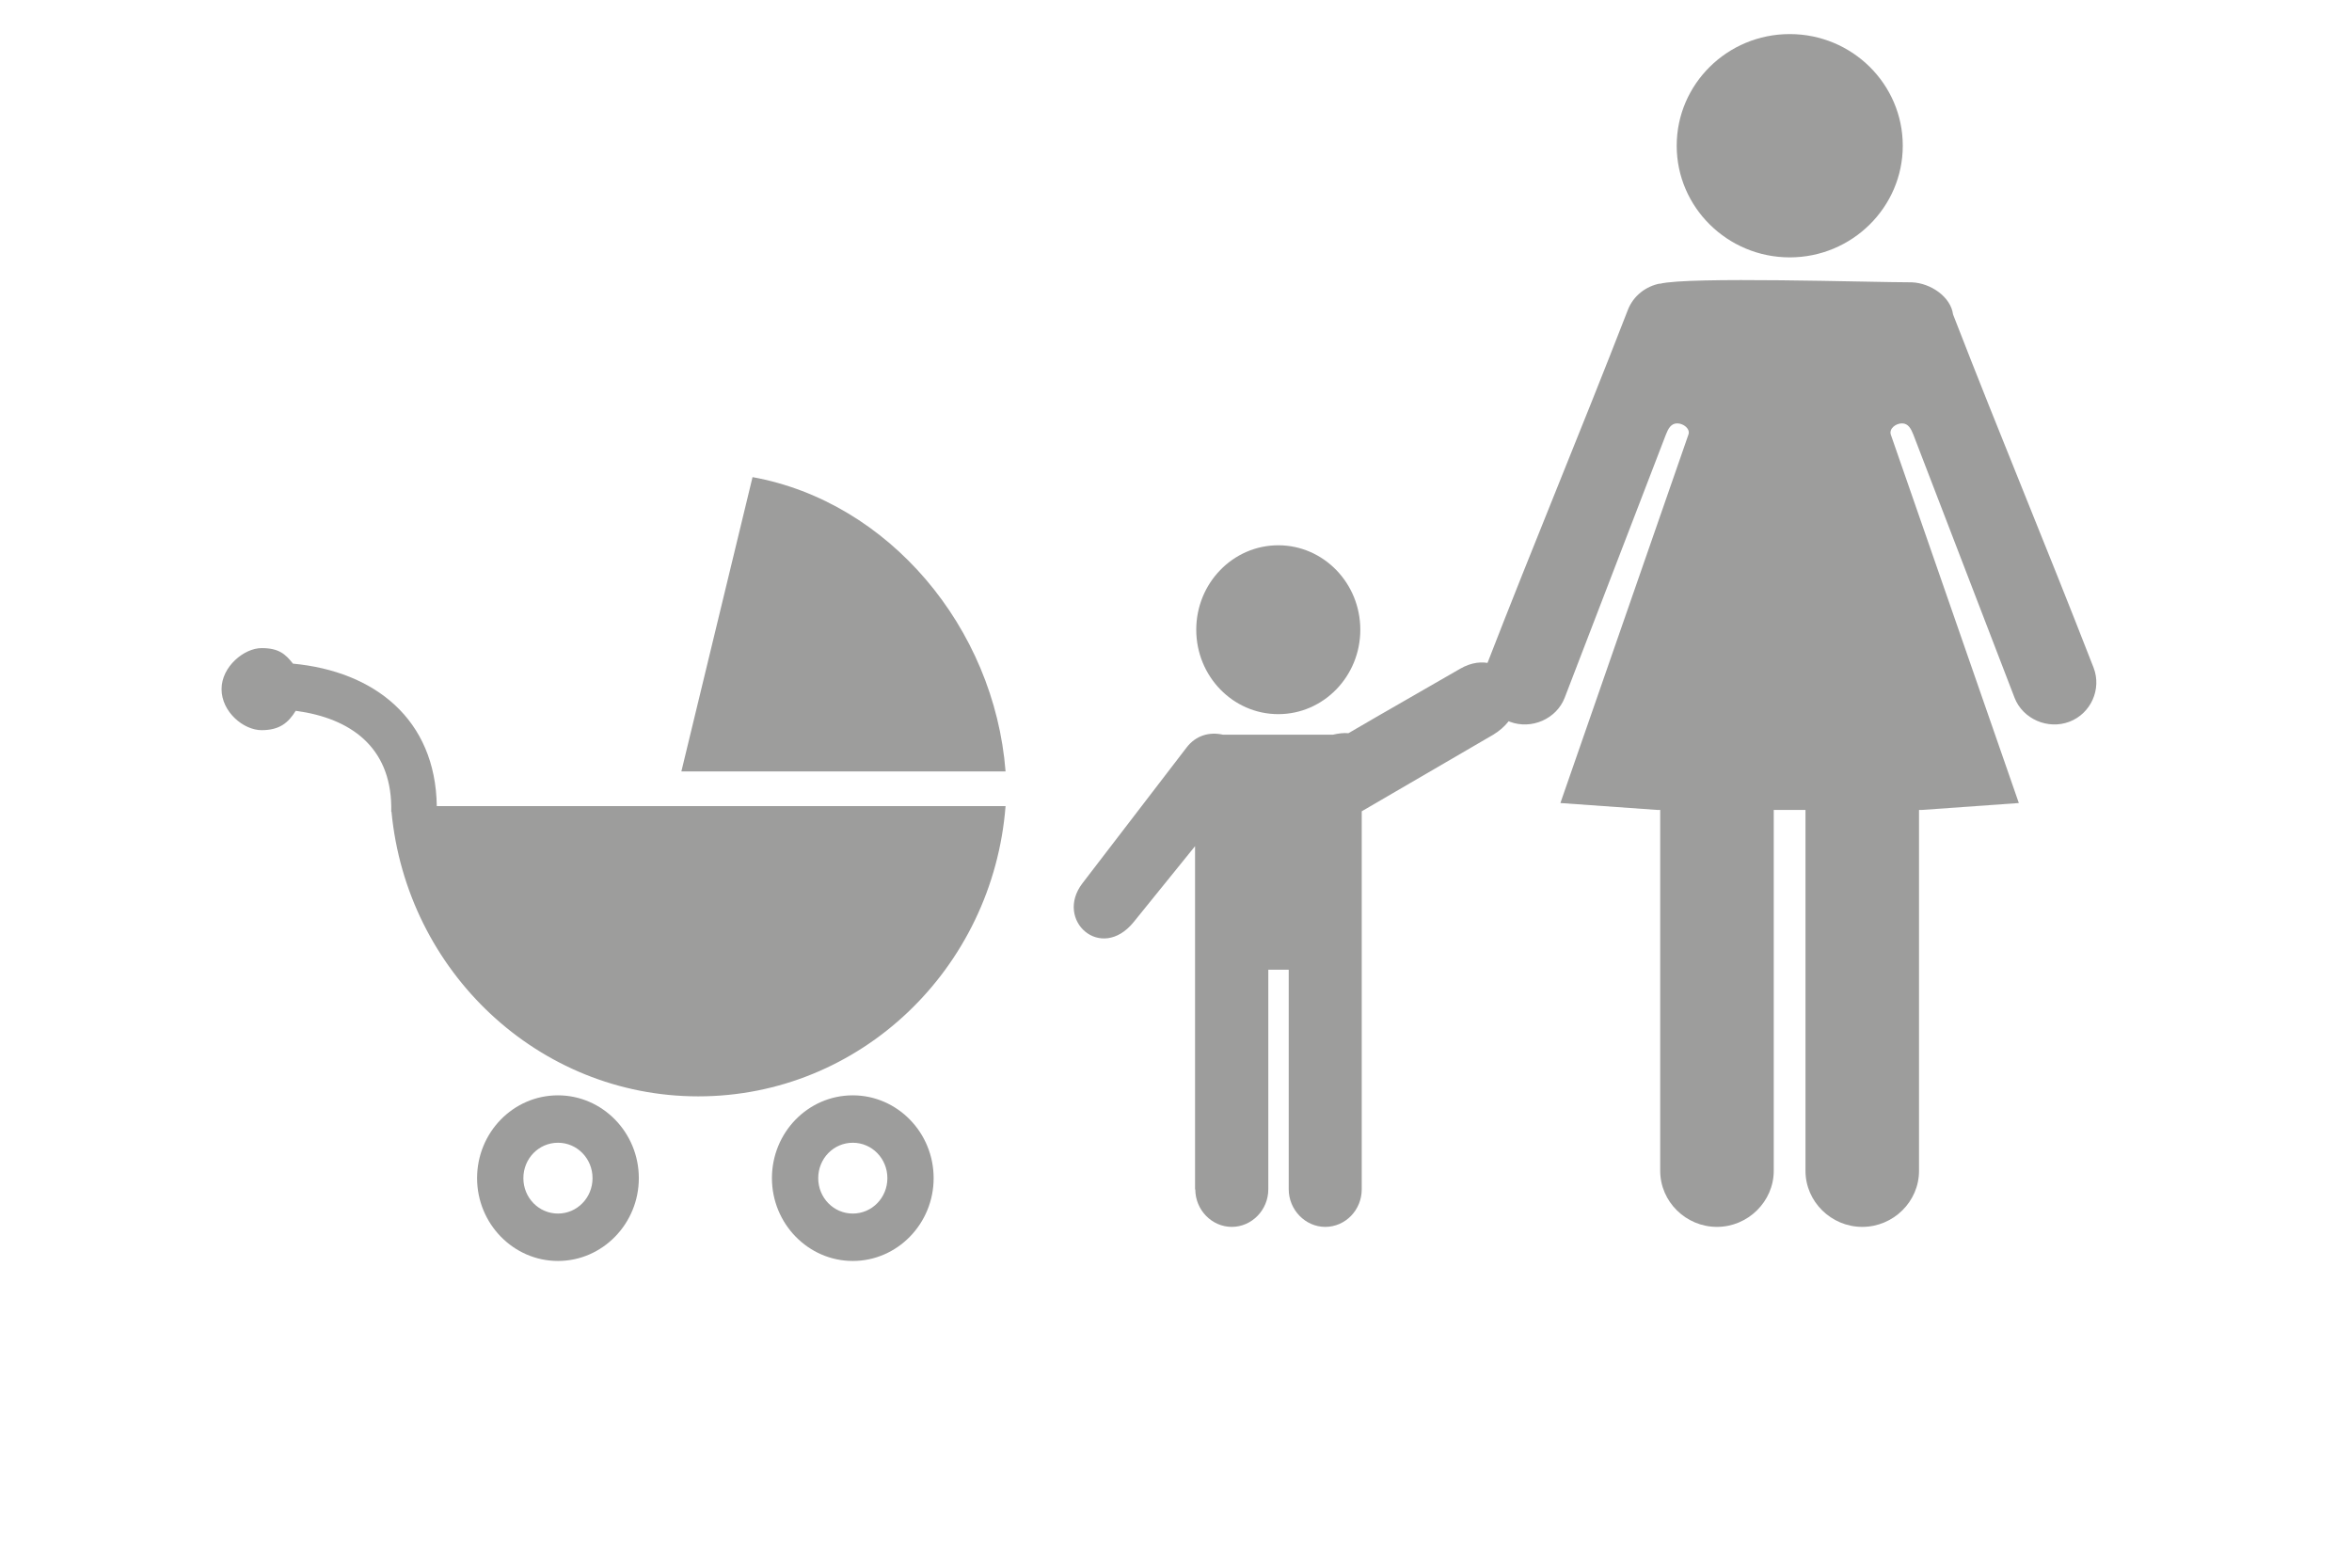 <svg width="69" height="46" viewBox="0 0 69 46" fill="none" xmlns="http://www.w3.org/2000/svg">
<path fill-rule="evenodd" clip-rule="evenodd" d="M35.066 34.897C35.066 35.506 35.553 36 36.137 36C36.721 36 37.208 35.506 37.208 34.897V28.453H37.807V34.897C37.807 35.499 38.294 36 38.878 36C39.469 36 39.949 35.506 39.949 34.897V23.805L43.809 21.557C45.27 20.662 44.157 18.857 42.836 19.623C41.737 20.261 40.645 20.877 39.559 21.514C39.42 21.5 39.26 21.521 39.107 21.557H35.873C35.49 21.471 35.087 21.571 34.809 21.936L31.755 25.918C30.927 26.999 32.298 28.238 33.258 27.056L35.059 24.829V34.904L35.066 34.897ZM37.501 16C36.172 16 35.094 17.11 35.094 18.478C35.094 19.845 36.172 20.955 37.501 20.955C38.829 20.955 39.907 19.845 39.907 18.478C39.907 17.11 38.829 16 37.501 16Z" fill="#9D9D9C"/>
<path fill-rule="evenodd" clip-rule="evenodd" d="M48.69 8.328C49.504 8.11 54.875 8.284 56.086 8.284C56.643 8.306 57.23 8.712 57.296 9.226C58.742 12.952 59.952 15.822 61.419 19.591C61.662 20.221 61.339 20.939 60.708 21.178C60.077 21.417 59.343 21.098 59.101 20.475L56.13 12.749C56.063 12.582 55.983 12.423 55.799 12.423C55.616 12.423 55.418 12.575 55.469 12.749L59.226 23.563L56.379 23.766H56.298V34.355C56.298 35.261 55.543 36 54.633 36C53.723 36 52.967 35.261 52.967 34.355V23.766H52.036V34.355C52.036 35.254 51.28 36 50.37 36C49.46 36 48.705 35.261 48.705 34.355V23.766H48.624L45.777 23.563L49.534 12.749C49.592 12.582 49.387 12.423 49.204 12.423C49.02 12.423 48.939 12.582 48.873 12.749L45.902 20.475C45.66 21.098 44.926 21.417 44.295 21.178C43.664 20.939 43.334 20.221 43.584 19.591C45.066 15.771 46.291 12.865 47.758 9.089C47.92 8.675 48.286 8.4 48.697 8.32L48.69 8.328ZM52.505 1C50.671 1 49.189 2.471 49.189 4.276C49.189 6.081 50.678 7.552 52.505 7.552C54.332 7.552 55.821 6.081 55.821 4.276C55.821 2.471 54.339 1 52.505 1Z" fill="#9D9D9C"/>
<path fill-rule="evenodd" clip-rule="evenodd" d="M25.018 32.14C23.704 32.14 22.646 33.231 22.646 34.57C22.646 35.908 23.712 37 25.018 37C26.325 37 27.39 35.908 27.39 34.57C27.39 33.231 26.325 32.14 25.018 32.14ZM29.5 22.636H19.989L22.077 14C26.077 14.725 29.172 18.419 29.5 22.636ZM8.595 19.473C8.376 19.197 8.186 19.017 7.675 19.017C7.164 19.017 6.5 19.556 6.5 20.221C6.5 20.887 7.142 21.425 7.675 21.425C8.208 21.425 8.463 21.201 8.675 20.857C10.296 21.073 11.449 21.926 11.478 23.653V23.713V23.818H11.485C11.931 28.506 15.792 32.17 20.485 32.17C25.237 32.17 29.128 28.424 29.5 23.653H12.814C12.777 21.103 10.989 19.698 8.595 19.473ZM16.369 32.14C15.055 32.14 13.996 33.231 13.996 34.57C13.996 35.908 15.062 37 16.369 37C17.675 37 18.741 35.908 18.741 34.57C18.741 33.231 17.675 32.14 16.369 32.14ZM16.369 33.531C15.807 33.531 15.354 33.994 15.354 34.57C15.354 35.146 15.807 35.609 16.369 35.609C16.931 35.609 17.383 35.146 17.383 34.57C17.383 33.994 16.931 33.531 16.369 33.531ZM25.018 33.531C24.456 33.531 24.004 33.994 24.004 34.57C24.004 35.146 24.456 35.609 25.018 35.609C25.58 35.609 26.033 35.146 26.033 34.57C26.033 33.994 25.58 33.531 25.018 33.531Z" fill="#9D9D9C"/>
</svg>
